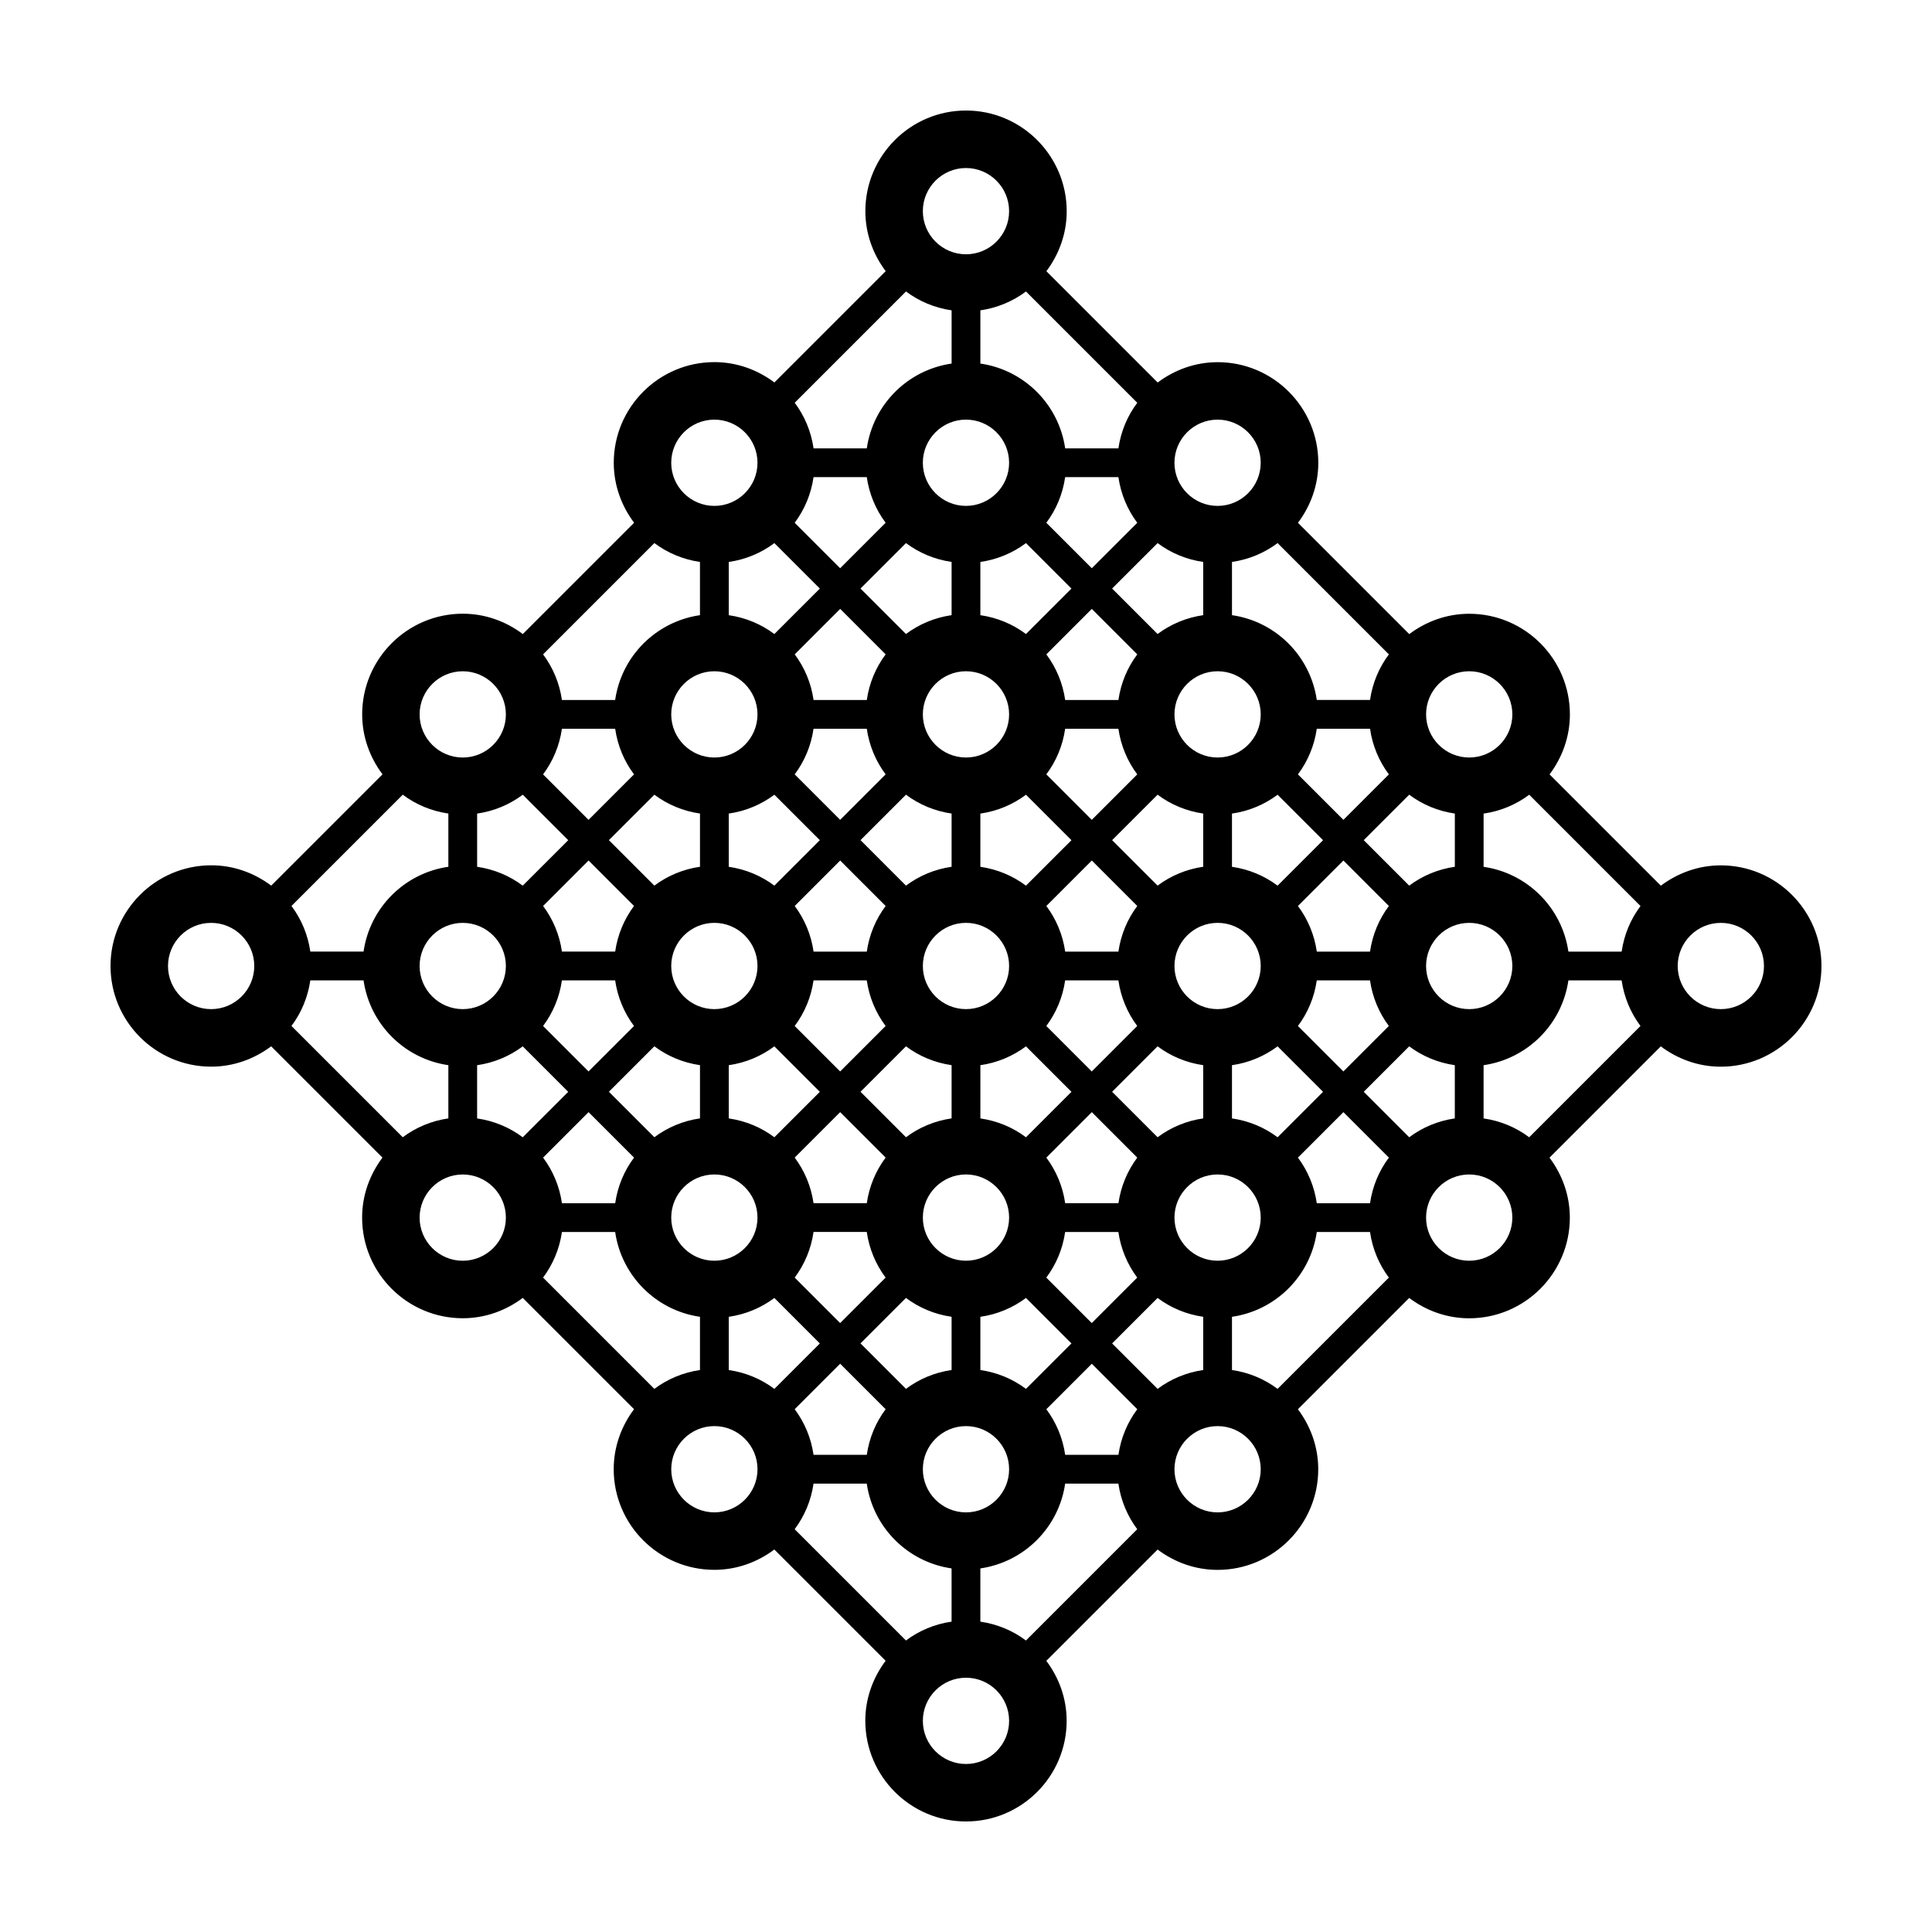 <?xml version="1.0" encoding="UTF-8"?>
<!-- The Best Svg Icon site in the world: iconSvg.co, Visit us! https://iconsvg.co -->
<svg fill="#000000" width="800px" height="800px" version="1.1" viewBox="144 144 512 512" xmlns="http://www.w3.org/2000/svg">
 <path d="m600.04 373.33c-5.981 0-11.445 2.051-15.898 5.387l-29.492-29.492c3.336-4.453 5.387-9.922 5.387-15.898 0-14.707-11.965-26.672-26.672-26.672-5.981 0-11.445 2.051-15.898 5.387l-29.492-29.492c3.336-4.453 5.387-9.922 5.387-15.898 0-14.707-11.965-26.672-26.672-26.672-5.981 0-11.445 2.051-15.898 5.387l-29.492-29.492c3.336-4.453 5.387-9.922 5.387-15.898-0.016-14.723-11.984-26.688-26.688-26.688-14.707 0-26.672 11.965-26.672 26.672 0 5.981 2.051 11.445 5.387 15.898l-29.492 29.492c-4.453-3.336-9.922-5.387-15.898-5.387-14.707 0-26.672 11.965-26.672 26.672 0 5.981 2.051 11.445 5.387 15.898l-29.492 29.492c-4.453-3.336-9.922-5.387-15.898-5.387-14.707 0-26.672 11.965-26.672 26.672 0 5.981 2.051 11.445 5.387 15.898l-29.492 29.492c-4.453-3.336-9.922-5.387-15.898-5.387-14.723 0.016-26.688 11.98-26.688 26.688s11.965 26.672 26.672 26.672c5.981 0 11.445-2.051 15.898-5.387l29.492 29.492c-3.336 4.453-5.387 9.922-5.387 15.898 0 14.707 11.965 26.672 26.672 26.672 5.981 0 11.445-2.051 15.898-5.387l29.492 29.492c-3.336 4.453-5.387 9.922-5.387 15.898 0 14.707 11.965 26.672 26.672 26.672 5.981 0 11.445-2.051 15.898-5.387l29.492 29.492c-3.336 4.453-5.387 9.922-5.387 15.898 0.016 14.719 11.98 26.684 26.688 26.684s26.672-11.965 26.672-26.672c0-5.981-2.051-11.445-5.387-15.898l29.492-29.492c4.453 3.336 9.922 5.387 15.898 5.387 14.707 0 26.672-11.965 26.672-26.672 0-5.981-2.051-11.445-5.387-15.898l29.492-29.492c4.453 3.336 9.922 5.387 15.898 5.387 14.707 0 26.672-11.965 26.672-26.672 0-5.981-2.051-11.445-5.387-15.898l29.492-29.492c4.453 3.336 9.922 5.387 15.898 5.387 14.719-0.012 26.684-11.98 26.684-26.684 0-14.707-11.965-26.672-26.668-26.672zm0 38.102c-6.301 0-11.43-5.129-11.43-11.43s5.129-11.43 11.43-11.43 11.43 5.129 11.43 11.43-5.129 11.43-11.43 11.43zm-55.254 55.246c0 6.301-5.129 11.43-11.43 11.43s-11.43-5.129-11.43-11.43 5.129-11.43 11.43-11.43 11.43 5.133 11.43 11.43zm-66.68 66.688c0 6.301-5.129 11.43-11.43 11.43-6.301 0-11.43-5.129-11.43-11.43s5.129-11.43 11.43-11.43c6.301-0.004 11.43 5.125 11.43 11.43zm-66.68 66.68c0 6.301-5.129 11.43-11.43 11.43s-11.43-5.129-11.43-11.43 5.129-11.43 11.43-11.43c6.301-0.004 11.43 5.125 11.43 11.43zm-78.109-55.254c-6.301 0-11.43-5.129-11.43-11.43s5.129-11.43 11.43-11.43c6.301 0 11.43 5.129 11.43 11.43s-5.129 11.43-11.43 11.43zm-66.684-66.68c-6.301 0-11.43-5.129-11.43-11.43 0-6.301 5.129-11.43 11.43-11.43s11.43 5.129 11.43 11.43c0 6.301-5.125 11.43-11.43 11.43zm-66.68-66.68c-6.301 0-11.43-5.129-11.43-11.43s5.129-11.43 11.43-11.43 11.43 5.129 11.43 11.43-5.129 11.43-11.43 11.43zm55.25-78.109c0-6.301 5.129-11.43 11.43-11.43s11.43 5.129 11.43 11.43c0 6.301-5.129 11.43-11.43 11.43-6.305 0-11.43-5.129-11.43-11.43zm66.68-66.684c0-6.301 5.129-11.43 11.43-11.43 6.301 0 11.43 5.129 11.43 11.43s-5.129 11.43-11.43 11.43c-6.301 0-11.43-5.125-11.43-11.43zm66.68-66.68c0-6.301 5.129-11.43 11.43-11.43 6.301 0 11.43 5.129 11.43 11.43 0.004 6.301-5.125 11.43-11.426 11.43-6.305 0-11.434-5.129-11.434-11.43zm78.109 55.25c6.301 0 11.43 5.129 11.43 11.43s-5.129 11.43-11.43 11.43-11.43-5.129-11.43-11.43c0-6.305 5.133-11.43 11.43-11.43zm66.688 66.68c6.301 0 11.43 5.129 11.43 11.43 0 6.301-5.129 11.43-11.43 11.43s-11.43-5.129-11.43-11.43c-0.004-6.301 5.125-11.43 11.43-11.43zm40.391 74.305h-14.105c-1.688-11.637-10.844-20.793-22.477-22.477v-14.105c4.5-0.648 8.609-2.394 12.09-4.996l29.492 29.492c-2.609 3.473-4.348 7.586-5 12.086zm-80.789 66.676c-0.648-4.492-2.394-8.605-4.996-12.086l12.051-12.051 12.051 12.051c-2.609 3.481-4.348 7.594-4.996 12.086zm-66.676 66.68c-0.648-4.492-2.394-8.605-4.996-12.086l12.051-12.051 12.051 12.051c-2.609 3.481-4.348 7.594-4.996 12.086zm-66.688 0c-0.648-4.5-2.394-8.609-4.996-12.09l12.051-12.051 12.051 12.051c-2.609 3.481-4.348 7.594-4.996 12.09zm-66.676-66.68c-0.648-4.5-2.394-8.609-4.996-12.09l12.051-12.051 12.051 12.051c-2.609 3.481-4.348 7.594-4.996 12.09zm14.105-125.74c0.648 4.5 2.394 8.609 4.996 12.09l-12.051 12.051-12.051-12.051c2.609-3.481 4.348-7.594 4.996-12.09zm66.68-66.68c0.648 4.5 2.394 8.609 4.996 12.09l-12.051 12.051-12.051-12.051c2.609-3.481 4.348-7.594 4.996-12.09zm66.684 0c0.648 4.5 2.394 8.609 4.996 12.09l-12.051 12.051-12.051-12.051c2.609-3.481 4.348-7.594 4.996-12.09zm66.68 66.68c0.648 4.5 2.394 8.609 4.996 12.09l-12.051 12.051-12.051-12.051c2.609-3.481 4.348-7.594 4.996-12.09zm37.715 62.871c0 6.301-5.129 11.43-11.43 11.43-6.305 0-11.43-5.129-11.43-11.43s5.129-11.43 11.43-11.43c6.305-0.004 11.43 5.125 11.43 11.43zm-39.383 33.34 12.051-12.051c3.481 2.609 7.594 4.348 12.086 4.996v14.105c-4.492 0.648-8.605 2.394-12.086 4.996zm-27.297 33.336c0 6.301-5.129 11.43-11.43 11.43-6.301 0-11.43-5.129-11.43-11.43s5.129-11.43 11.43-11.43c6.301 0 11.43 5.133 11.43 11.43zm-39.383 33.344 12.051-12.051c3.481 2.609 7.594 4.348 12.086 4.996v14.105c-4.492 0.648-8.605 2.394-12.086 4.996zm-27.297 33.344c0 6.301-5.129 11.43-11.43 11.43s-11.43-5.129-11.43-11.43 5.129-11.43 11.43-11.43c6.301-0.004 11.43 5.125 11.43 11.43zm-62.211-21.293c-3.481-2.609-7.594-4.348-12.09-4.996v-14.105c4.5-0.648 8.609-2.394 12.09-4.996l12.051 12.051zm-27.332-45.395c0-6.301 5.129-11.43 11.43-11.43 6.301 0 11.43 5.129 11.43 11.43s-5.129 11.43-11.43 11.43c-6.301 0.004-11.43-5.125-11.43-11.43zm-39.352-21.285c-3.481-2.609-7.594-4.348-12.09-4.996v-14.105c4.5-0.648 8.609-2.394 12.09-4.996l12.051 12.051zm-27.328-45.391c0-6.301 5.129-11.43 11.43-11.43s11.43 5.129 11.43 11.43-5.129 11.43-11.43 11.43c-6.305 0-11.43-5.129-11.43-11.43zm39.383-33.344-12.051 12.051c-3.481-2.609-7.594-4.348-12.09-4.996v-14.105c4.5-0.648 8.609-2.394 12.09-4.996zm27.297-33.336c0-6.301 5.129-11.43 11.43-11.43 6.301 0 11.43 5.129 11.43 11.43 0 6.301-5.129 11.43-11.43 11.43-6.301 0-11.43-5.129-11.43-11.43zm39.383-33.344-12.051 12.051c-3.481-2.609-7.594-4.348-12.09-4.996v-14.105c4.5-0.648 8.609-2.394 12.09-4.996zm27.297-33.34c0-6.301 5.129-11.43 11.43-11.43 6.301 0 11.43 5.129 11.43 11.43s-5.129 11.43-11.43 11.43c-6.301 0-11.43-5.125-11.43-11.43zm62.211 21.289c3.481 2.609 7.594 4.348 12.09 4.996v14.105c-4.5 0.648-8.609 2.394-12.09 4.996l-12.051-12.051zm27.332 45.395c0 6.301-5.129 11.43-11.43 11.43-6.301 0-11.43-5.129-11.43-11.43 0-6.301 5.129-11.43 11.43-11.43 6.301-0.004 11.43 5.125 11.43 11.43zm39.352 21.285c3.481 2.609 7.594 4.348 12.09 4.996v14.105c-4.5 0.648-8.609 2.394-12.09 4.996l-12.051-12.051zm-5.391 29.492c-2.609 3.481-4.348 7.594-4.996 12.09h-14.105c-0.648-4.5-2.394-8.609-4.996-12.09l12.051-12.051zm-85.781 78.77c-0.648-4.492-2.394-8.605-4.996-12.086l12.051-12.051 12.051 12.051c-2.609 3.481-4.348 7.594-4.996 12.086zm-66.688 0c-0.648-4.5-2.394-8.609-4.996-12.09l12.051-12.051 12.051 12.051c-2.609 3.481-4.348 7.594-4.996 12.09zm14.109-125.74c0.648 4.5 2.394 8.609 4.996 12.09l-12.051 12.051-12.051-12.051c2.609-3.481 4.348-7.594 4.996-12.09zm66.684 0c0.648 4.5 2.394 8.609 4.996 12.09l-12.051 12.051-12.051-12.051c2.609-3.481 4.348-7.594 4.996-12.09zm37.715 62.871c0 6.301-5.129 11.43-11.43 11.43-6.301 0-11.43-5.129-11.43-11.43s5.129-11.43 11.43-11.43c6.301-0.004 11.43 5.125 11.43 11.43zm-39.383 33.34 12.051-12.051c3.481 2.609 7.594 4.348 12.086 4.996v14.105c-4.492 0.648-8.605 2.394-12.086 4.996zm-27.297 33.336c0 6.301-5.129 11.43-11.43 11.43s-11.43-5.129-11.43-11.43 5.129-11.43 11.43-11.43 11.43 5.133 11.43 11.43zm-62.211-21.285c-3.481-2.609-7.594-4.348-12.09-4.996v-14.105c4.5-0.648 8.609-2.394 12.09-4.996l12.051 12.051zm-27.332-45.391c0-6.301 5.129-11.43 11.43-11.43 6.301 0 11.43 5.129 11.43 11.43s-5.129 11.43-11.43 11.43c-6.301 0-11.43-5.129-11.43-11.43zm39.383-33.344-12.051 12.051c-3.481-2.609-7.594-4.348-12.09-4.996v-14.105c4.5-0.648 8.609-2.394 12.09-4.996zm27.297-33.336c0-6.301 5.129-11.43 11.43-11.43 6.301 0 11.43 5.129 11.43 11.43 0.004 6.301-5.125 11.43-11.426 11.43-6.305 0-11.434-5.129-11.434-11.43zm62.211 21.285c3.481 2.609 7.594 4.348 12.09 4.996v14.105c-4.5 0.648-8.609 2.394-12.09 4.996l-12.051-12.051zm-5.387 29.492c-2.609 3.481-4.348 7.594-4.996 12.09h-14.105c-0.648-4.5-2.394-8.609-4.996-12.09l12.051-12.051zm-33.961 15.902c0 6.301-5.129 11.43-11.43 11.43s-11.43-5.129-11.43-11.43 5.129-11.43 11.43-11.43c6.301-0.004 11.43 5.125 11.43 11.43zm4.469-21.289c-3.481-2.609-7.594-4.348-12.09-4.996v-14.105c4.5-0.648 8.609-2.394 12.09-4.996l12.051 12.051zm-31.801-24.105c3.481 2.609 7.594 4.348 12.09 4.996v14.105c-4.5 0.648-8.609 2.394-12.09 4.996l-12.051-12.051zm-5.387 29.492c-2.609 3.481-4.348 7.594-4.996 12.09h-14.105c-0.648-4.5-2.394-8.609-4.996-12.09l12.051-12.051zm-24.105 31.801c2.609-3.481 4.348-7.594 4.996-12.09h14.105c0.648 4.5 2.394 8.609 4.996 12.09l-12.051 12.051zm29.492 5.387c3.481 2.609 7.594 4.348 12.09 4.996v14.105c-4.5 0.648-8.609 2.394-12.09 4.996l-12.051-12.051zm31.801 24.105c-3.481-2.609-7.594-4.348-12.086-4.996v-14.105c4.492-0.648 8.605-2.394 12.086-4.996l12.051 12.051zm5.387-29.492c2.609-3.481 4.348-7.594 4.996-12.086h14.105c0.648 4.492 2.394 8.605 4.996 12.086l-12.051 12.051zm61.293-37.188c-3.481-2.609-7.594-4.348-12.09-4.996v-14.105c4.5-0.648 8.609-2.394 12.09-4.996l12.051 12.051zm-37.188-61.293c-2.609 3.481-4.348 7.594-4.996 12.09h-14.105c-0.648-4.5-2.394-8.609-4.996-12.09l12.051-12.051zm-29.492-5.391c-3.481-2.609-7.594-4.348-12.09-4.996v-14.105c4.5-0.648 8.609-2.394 12.09-4.996l12.051 12.051zm-31.801-24.102c3.481 2.609 7.594 4.348 12.09 4.996v14.105c-4.5 0.648-8.609 2.394-12.09 4.996l-12.051-12.051zm-5.387 29.492c-2.609 3.481-4.348 7.594-4.996 12.09h-14.105c-0.648-4.5-2.394-8.609-4.996-12.09l12.051-12.051zm-61.293 37.188c3.481 2.609 7.594 4.348 12.09 4.996v14.105c-4.5 0.648-8.609 2.394-12.09 4.996l-12.051-12.051zm-5.391 29.492c-2.609 3.481-4.348 7.594-4.996 12.09h-14.105c-0.648-4.5-2.394-8.609-4.996-12.09l12.051-12.051zm-24.102 31.801c2.609-3.481 4.348-7.594 4.996-12.09h14.105c0.648 4.5 2.394 8.609 4.996 12.09l-12.051 12.051zm29.492 5.387c3.481 2.609 7.594 4.348 12.09 4.996v14.105c-4.5 0.648-8.609 2.394-12.09 4.996l-12.051-12.051zm37.188 61.293c2.609-3.481 4.348-7.594 4.996-12.09h14.105c0.648 4.5 2.394 8.609 4.996 12.09l-12.051 12.051zm29.492 5.391c3.481 2.609 7.594 4.348 12.09 4.996v14.105c-4.5 0.648-8.609 2.394-12.09 4.996l-12.051-12.051zm31.801 24.102c-3.481-2.609-7.594-4.348-12.086-4.996v-14.105c4.492-0.648 8.605-2.394 12.086-4.996l12.051 12.051zm5.387-29.492c2.609-3.481 4.348-7.594 4.996-12.086h14.105c0.648 4.492 2.394 8.605 4.996 12.086l-12.051 12.051zm61.293-37.188c-3.481-2.609-7.594-4.348-12.086-4.996v-14.105c4.492-0.648 8.605-2.394 12.086-4.996l12.051 12.051zm5.391-29.492c2.609-3.481 4.348-7.594 4.996-12.086h14.105c0.648 4.492 2.394 8.605 4.996 12.086l-12.051 12.051zm19.105-86.395h-14.105c-1.688-11.637-10.844-20.793-22.477-22.477v-14.105c4.5-0.648 8.609-2.394 12.09-4.996l29.492 29.492c-2.609 3.484-4.352 7.594-5 12.086zm-66.68-66.676h-14.105c-1.688-11.637-10.844-20.793-22.477-22.477v-14.105c4.5-0.648 8.609-2.394 12.09-4.996l29.492 29.492c-2.613 3.473-4.352 7.59-5 12.086zm-44.203-36.582v14.105c-11.637 1.688-20.793 10.836-22.477 22.477h-14.105c-0.648-4.5-2.394-8.609-4.996-12.09l29.492-29.492c3.473 2.606 7.586 4.344 12.086 5zm-66.688 66.68v14.105c-11.637 1.688-20.793 10.836-22.477 22.477h-14.105c-0.648-4.5-2.394-8.609-4.996-12.09l29.492-29.492c3.484 2.606 7.594 4.348 12.086 5zm-66.676 66.676v14.105c-11.637 1.688-20.793 10.836-22.477 22.477h-14.105c-0.648-4.5-2.394-8.609-4.996-12.09l29.492-29.492c3.473 2.613 7.586 4.352 12.086 5zm-36.582 44.207h14.105c1.688 11.637 10.836 20.793 22.477 22.477v14.105c-4.5 0.648-8.609 2.394-12.09 4.996l-29.492-29.492c2.606-3.477 4.344-7.59 5-12.086zm66.68 66.684h14.105c1.688 11.637 10.836 20.793 22.477 22.477v14.105c-4.5 0.648-8.609 2.394-12.09 4.996l-29.492-29.492c2.606-3.481 4.348-7.594 5-12.086zm66.676 66.68h14.105c1.688 11.637 10.836 20.793 22.477 22.477v14.105c-4.5 0.648-8.609 2.394-12.09 4.996l-29.492-29.492c2.613-3.481 4.352-7.594 5-12.086zm44.207 36.582v-14.105c11.637-1.688 20.789-10.844 22.477-22.477h14.105c0.648 4.492 2.394 8.605 4.996 12.086l-29.492 29.492c-3.477-2.606-7.59-4.344-12.086-4.996zm66.684-66.68v-14.105c11.637-1.688 20.789-10.844 22.477-22.477h14.105c0.648 4.492 2.394 8.605 4.996 12.086l-29.492 29.492c-3.481-2.606-7.594-4.348-12.086-4.996zm66.68-66.68v-14.105c11.637-1.688 20.789-10.844 22.477-22.477h14.105c0.648 4.492 2.394 8.605 4.996 12.086l-29.492 29.492c-3.481-2.609-7.594-4.348-12.086-4.996z"/>
</svg>